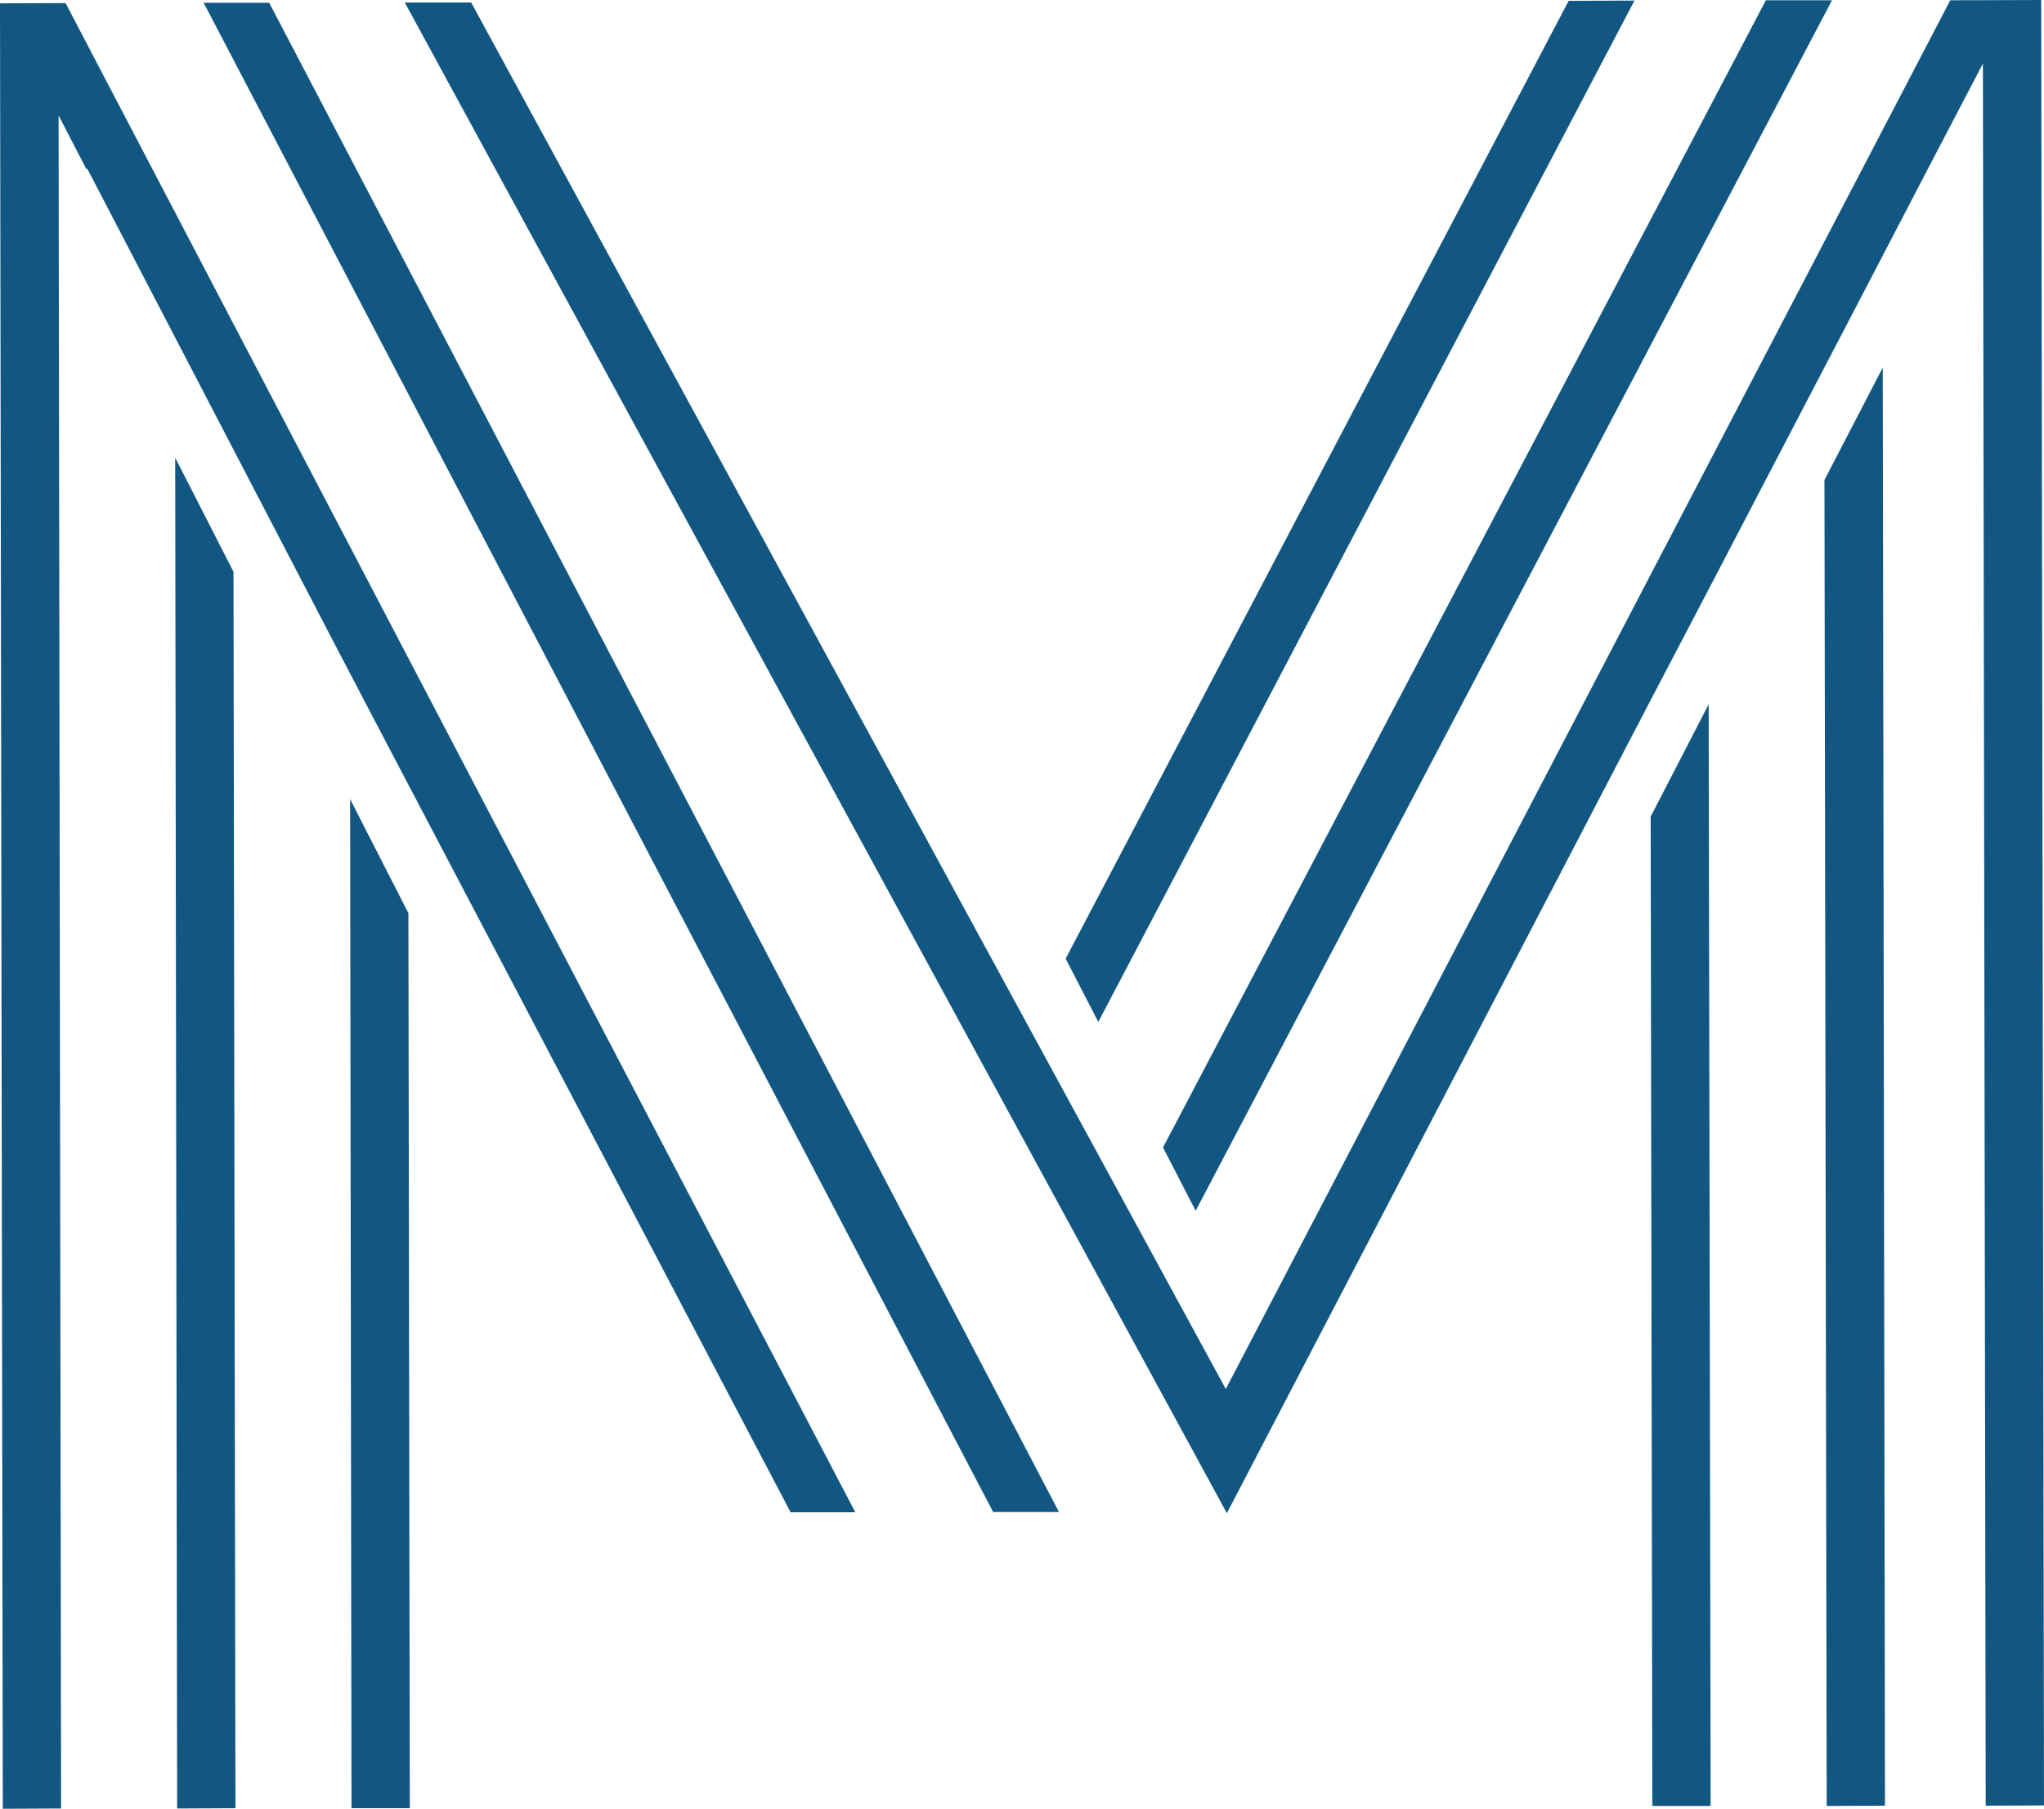 <?xml version="1.0" encoding="UTF-8"?> <svg xmlns="http://www.w3.org/2000/svg" viewBox="0 0 73.27 64.85"><defs><style>.cls-1{fill:#115782;}</style></defs><title>Fichier 1</title><g id="Calque_2" data-name="Calque 2"><g id="Calque_1-2" data-name="Calque 1"><polygon class="cls-1" points="7.3 0.1 35.6 54.21 37.96 54.21 9.65 0.1 7.3 0.1"></polygon><polygon class="cls-1" points="65.4 17.21 65.48 64.75 67.57 64.74 67.49 13.18 65.4 17.21"></polygon><polygon class="cls-1" points="59.17 29.28 59.23 64.75 61.32 64.75 61.25 25.25 59.17 29.28"></polygon><polygon class="cls-1" points="0 0.12 0.1 64.85 2.19 64.84 2.1 4.14 3.1 6.07 3.13 6.05 11.96 23.02 13.35 25.68 28.34 54.22 28.42 54.22 28.46 54.22 30.66 54.22 2.35 0.11 0 0.12"></polygon><polygon class="cls-1" points="69.91 0.01 43.94 49.8 16.89 0.09 14.51 0.09 43.95 54.2 43.98 54.25 59.16 25.12 61.17 21.28 65.4 13.17 66.34 11.37 69.35 5.59 71.08 2.28 71.18 64.74 73.27 64.73 73.17 0 69.91 0.01"></polygon><polygon class="cls-1" points="6.28 16.41 6.35 64.84 8.44 64.83 8.37 20.5 6.28 16.41"></polygon><polygon class="cls-1" points="12.55 28.65 12.6 64.83 14.69 64.83 14.64 32.74 12.55 28.65"></polygon><polygon class="cls-1" points="42.86 43.41 65.67 0.01 63.3 0.01 41.69 41.14 42.86 43.41"></polygon><polygon class="cls-1" points="58.59 0.02 56.23 0.03 38.2 34.37 39.37 36.64 58.59 0.02"></polygon></g></g></svg> 